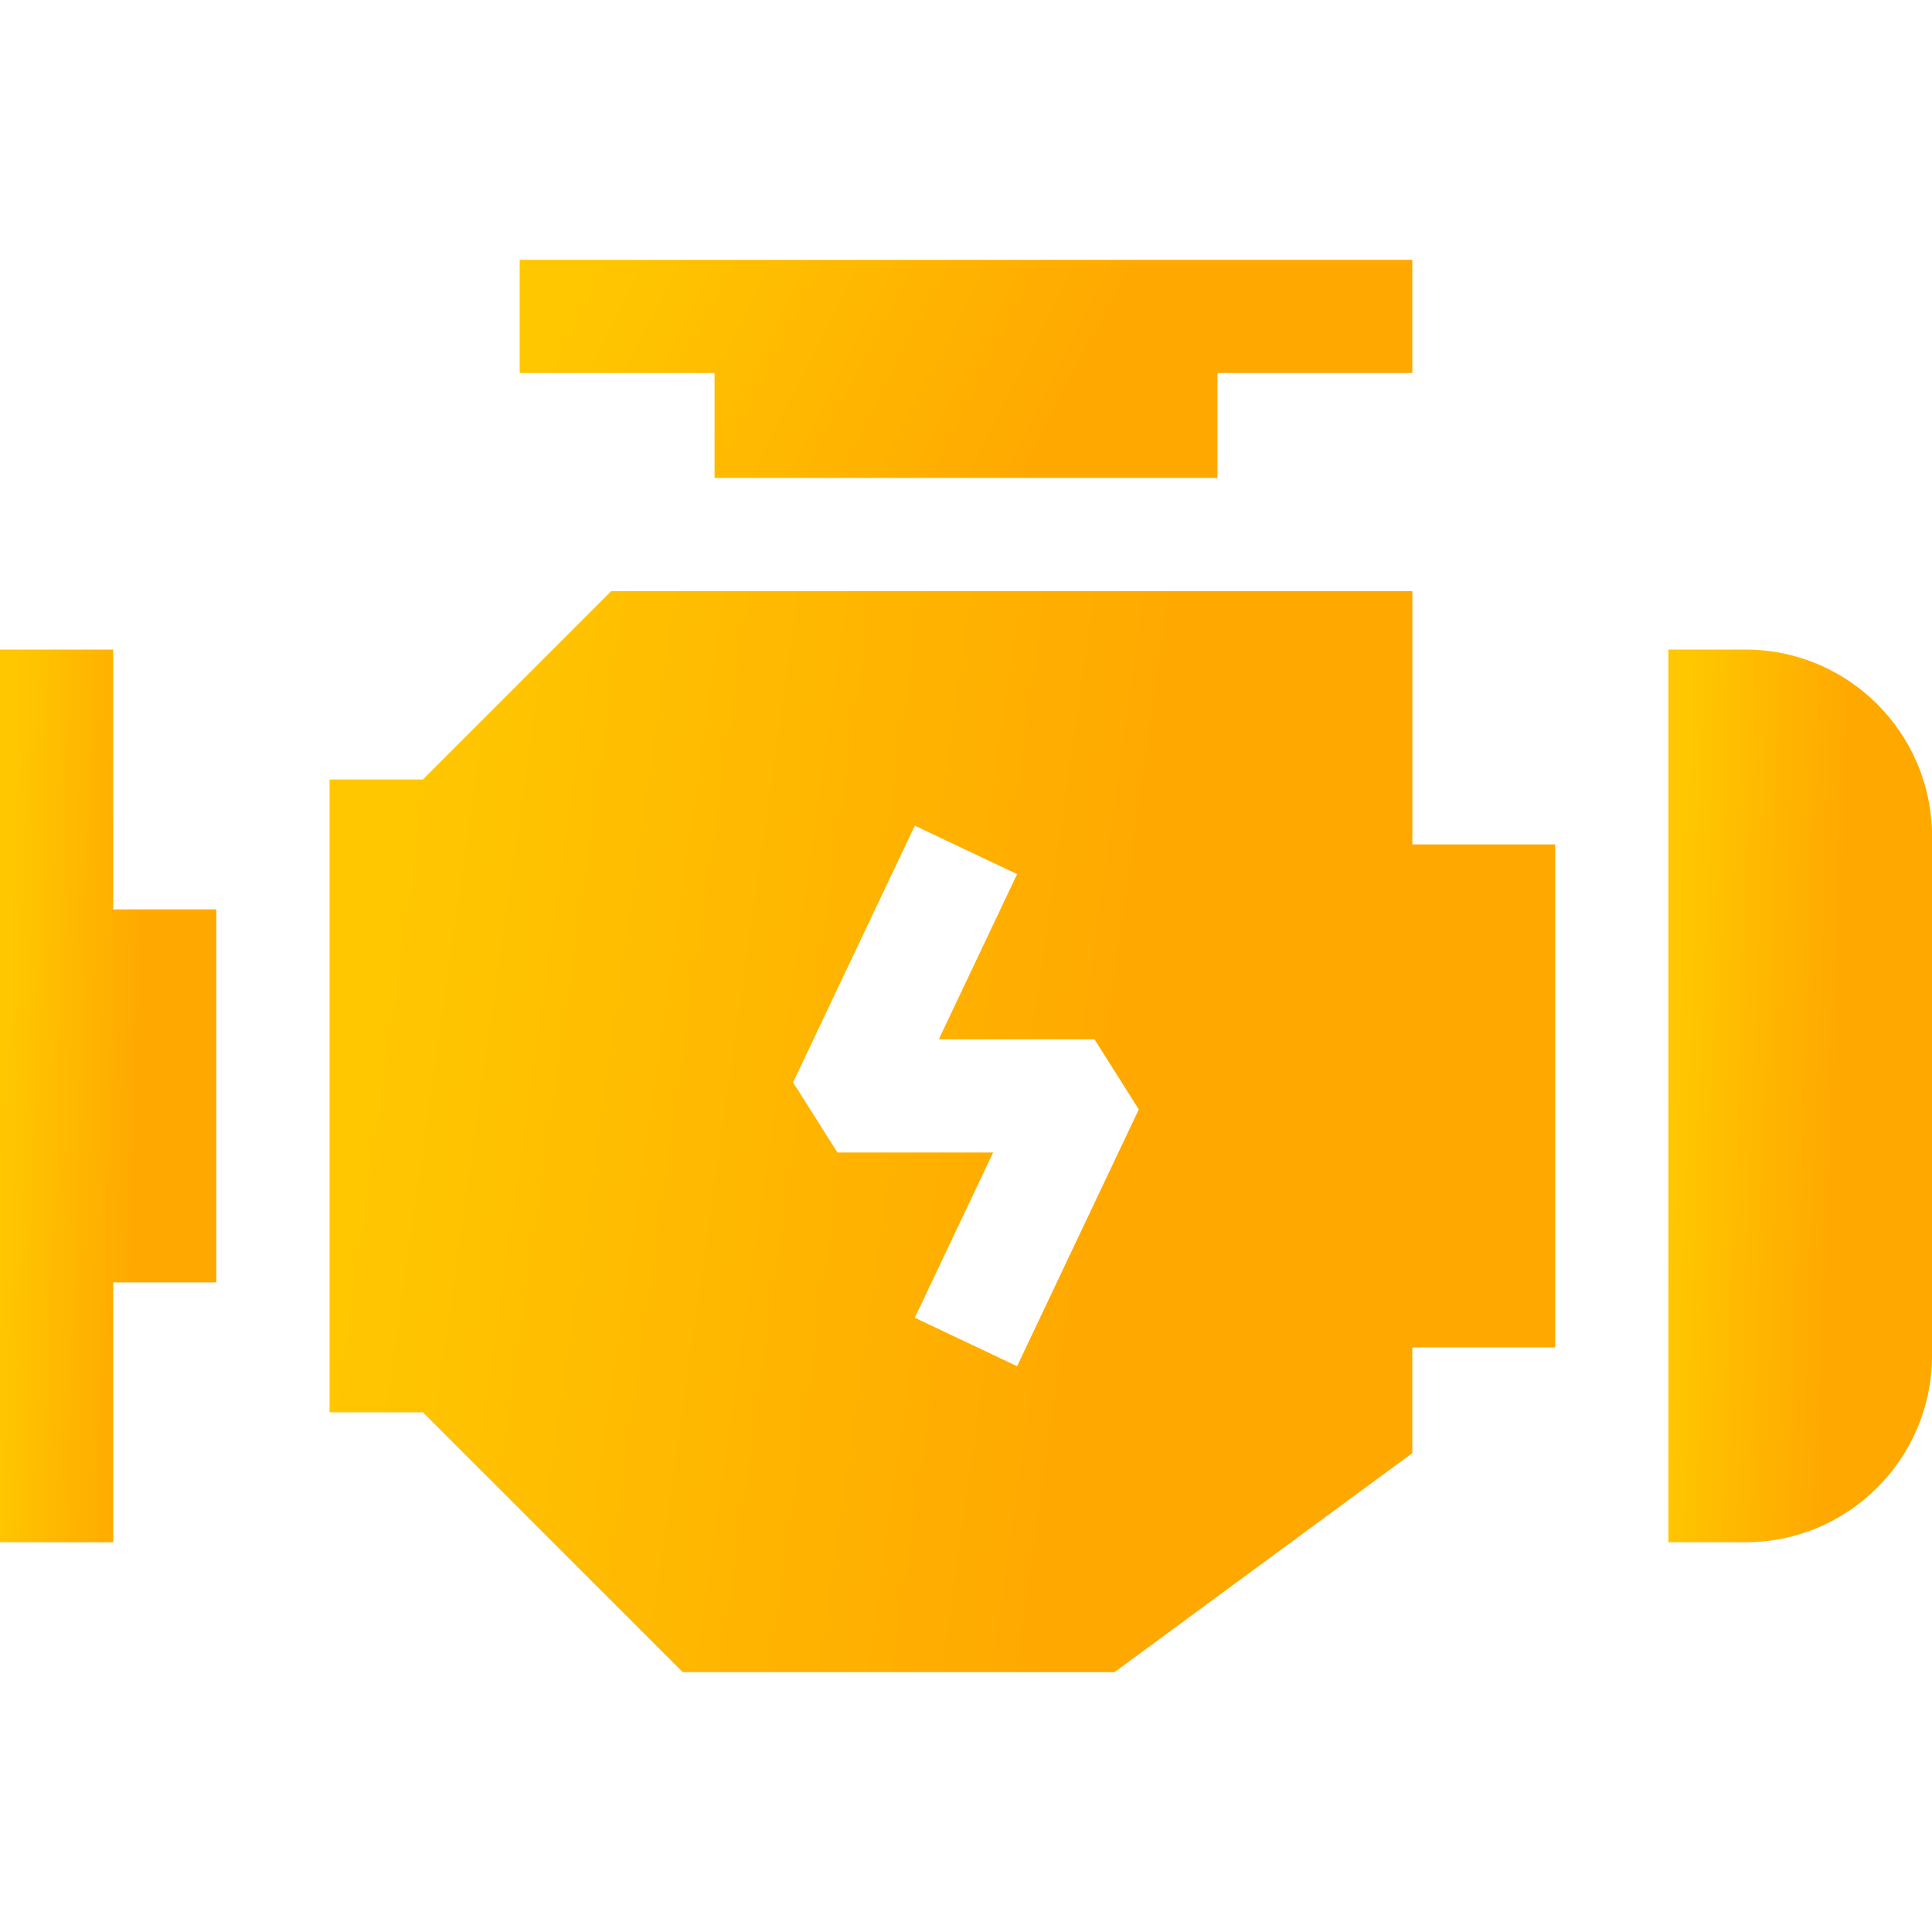 <?xml version="1.0" encoding="UTF-8"?> <svg xmlns="http://www.w3.org/2000/svg" width="52" height="52" viewBox="0 0 52 52" fill="none"> <path d="M5.823 24.476H3.047V17.483H0V41.51H3.047V34.516H5.823V24.476Z" fill="url(#paint0_linear)"></path> <path d="M19.232 12.864H32.768V10.04H38.013V6.993H13.987V10.04H19.232V12.864Z" fill="url(#paint1_linear)"></path> <path d="M41.858 22.728H38.014V15.911H16.451L11.382 20.98H8.87V38.013H11.382L18.376 45.006H29.997L38.013 39.11V36.265H41.858V22.728H41.858ZM27.375 36.772L24.622 35.467L26.73 31.02H22.54L21.346 29.132L24.622 22.223L27.375 23.528L25.268 27.973H29.458L30.651 29.86L27.375 36.772Z" fill="url(#paint2_linear)"></path> <path d="M46.98 17.483H44.905V41.51H46.98C49.748 41.51 52 39.258 52 36.49V22.503C52 19.735 49.748 17.483 46.98 17.483Z" fill="url(#paint3_linear)"></path> <defs> <linearGradient id="paint0_linear" x1="0.687" y1="12.183" x2="4.32" y2="12.293" gradientUnits="userSpaceOnUse"> <stop stop-color="#FFC700"></stop> <stop offset="1" stop-color="#FFA800"></stop> </linearGradient> <linearGradient id="paint1_linear" x1="16.821" y1="5.698" x2="28.717" y2="11.778" gradientUnits="userSpaceOnUse"> <stop stop-color="#FFC700"></stop> <stop offset="1" stop-color="#FFA800"></stop> </linearGradient> <linearGradient id="paint2_linear" x1="12.761" y1="9.493" x2="32.955" y2="12.353" gradientUnits="userSpaceOnUse"> <stop stop-color="#FFC700"></stop> <stop offset="1" stop-color="#FFA800"></stop> </linearGradient> <linearGradient id="paint3_linear" x1="45.742" y1="12.183" x2="50.166" y2="12.346" gradientUnits="userSpaceOnUse"> <stop stop-color="#FFC700"></stop> <stop offset="1" stop-color="#FFA800"></stop> </linearGradient> </defs> </svg> 